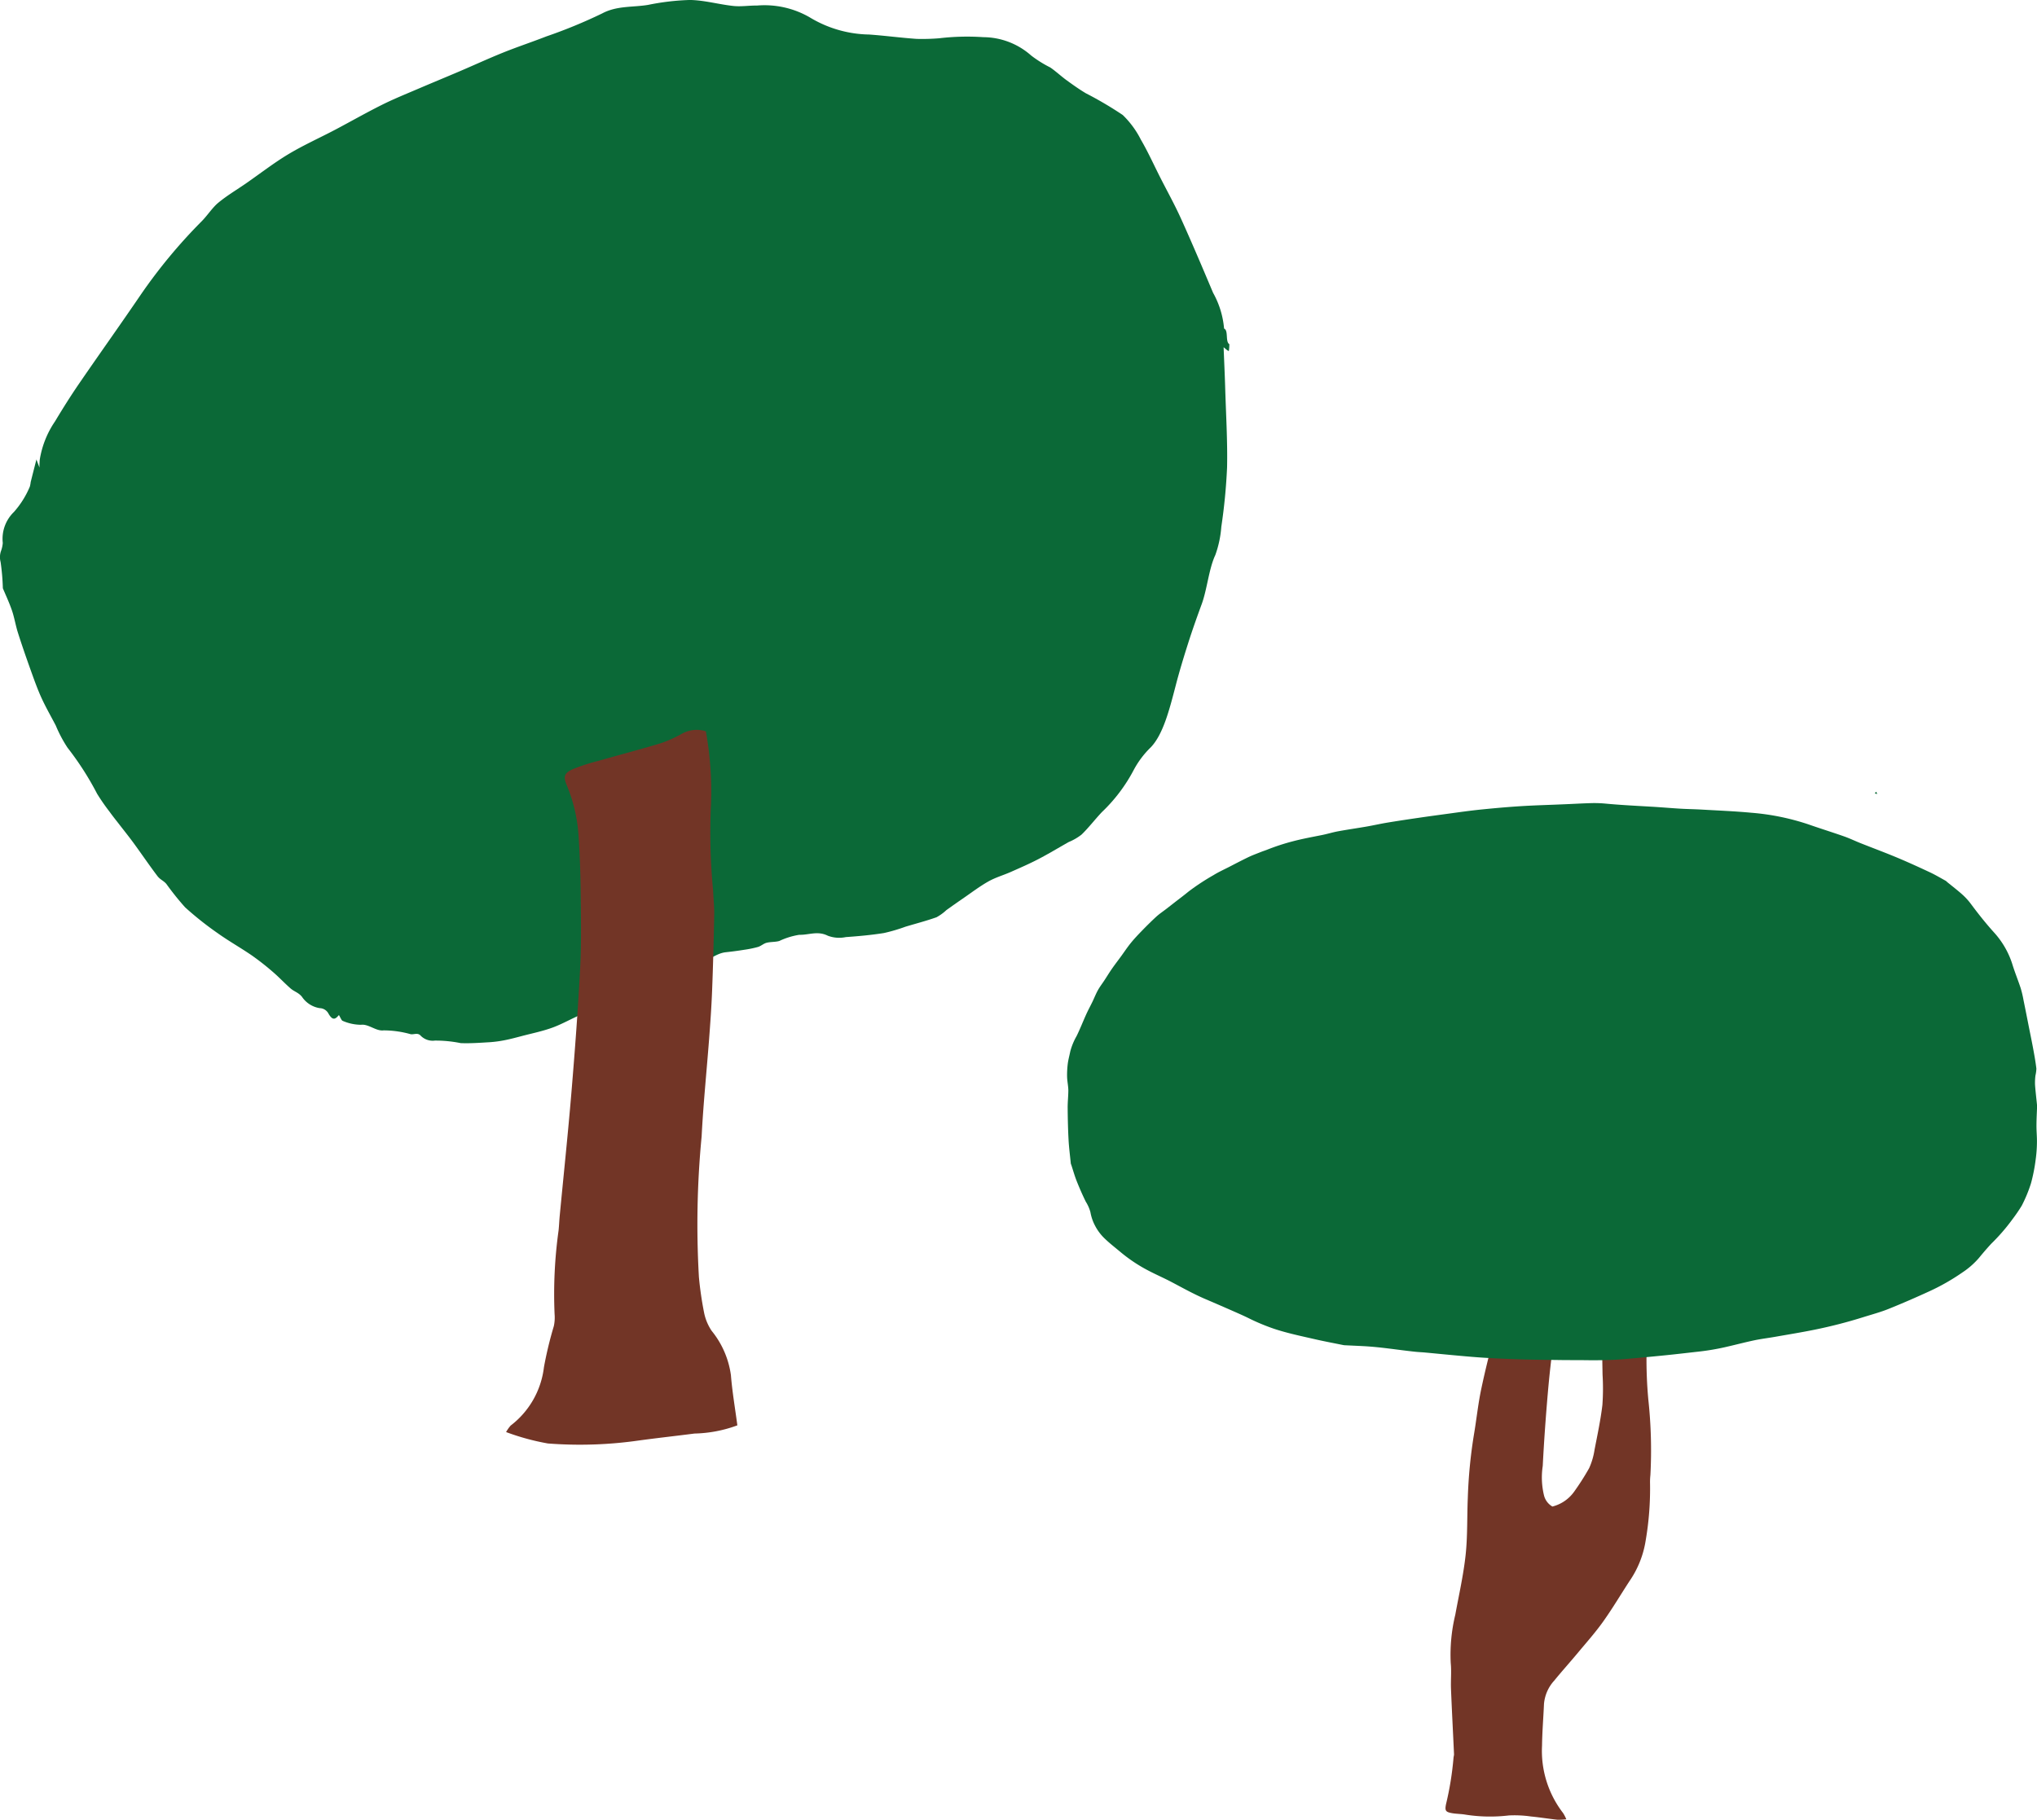<svg xmlns="http://www.w3.org/2000/svg" width="164.553" height="147.035" viewBox="0 0 164.553 147.035"><g transform="translate(-191.477 -885.029)"><g transform="translate(-1428.764 680.297)"><path d="M1796.266,371.395a35.274,35.274,0,0,1-.145-3.575c.023-1.165.186-2.327.278-3.491.033-.423-.242-.656-.671-.652s-.881-.024-1.32-.054c-.5-.033-.989-.1-1.485-.119a2.448,2.448,0,0,0-.595.125c.056.639.128,1.183.147,1.729.045,1.341.072,2.683.094,4.025a18.438,18.438,0,0,1-.013,2.464c-.144,1.21-.4,2.409-.633,3.606a5.606,5.606,0,0,1-.437,1.493,20.253,20.253,0,0,1-1.243,1.942,3.082,3.082,0,0,1-1.725,1.158,1.433,1.433,0,0,1-.68-.906,6.149,6.149,0,0,1-.1-2.375c.1-1.964.241-3.925.41-5.885q.189-2.192.492-4.374c.235-1.674.537-3.339.8-5.009.042-.265.033-.537.051-.85a2.264,2.264,0,0,0-.6-.124c-.91.087-1.816.2-2.725.3-.514.057-.689.191-.83.671-.211.714-.4,1.434-.636,2.141-.226.682-.548,1.335-.733,2.026-.436,1.627-.855,3.26-1.2,4.907-.261,1.235-.385,2.5-.6,3.745a39.453,39.453,0,0,0-.483,5.041c-.066,1.537-.012,3.086-.177,4.611-.175,1.618-.54,3.216-.833,4.82a13.787,13.787,0,0,0-.369,3.91c.07.689-.007,1.392.021,2.086.071,1.762.165,3.522.245,5.283,0,.1-.038.2-.042.294a24.847,24.847,0,0,1-.606,3.741c-.1.515-.038.624.468.718.366.067.746.059,1.113.124a12.852,12.852,0,0,0,3.5.063,9.335,9.335,0,0,1,1.777.084c.714.069,1.423.185,2.136.262a5.05,5.05,0,0,0,.725-.035,3.172,3.172,0,0,0-.261-.505,8.212,8.212,0,0,1-1.7-5.448c.015-1.121.108-2.24.157-3.36a3.188,3.188,0,0,1,.823-1.885c.63-.772,1.3-1.513,1.936-2.279.685-.822,1.4-1.625,2.019-2.495.75-1.052,1.41-2.166,2.115-3.25a7.938,7.938,0,0,0,1.322-3.3,24.861,24.861,0,0,0,.353-4.616,4.972,4.972,0,0,1,.029-.673A38.024,38.024,0,0,0,1796.266,371.395Z" transform="translate(-42.871 -53.596)" fill="#723526"/><g transform="translate(1706.435 268.703)"><path d="M1784.792,295.259c-.053-.535-.119-1.071-.157-1.606a4.682,4.682,0,0,1,.033-.743,2.86,2.86,0,0,0,.075-.559c-.058-.5-.146-1-.239-1.505-.115-.629-.246-1.256-.371-1.884-.14-.708-.278-1.416-.424-2.123a8.841,8.841,0,0,0-.228-.974c-.2-.612-.448-1.218-.642-1.832a6.932,6.932,0,0,0-1.486-2.65c-.689-.76-1.305-1.54-1.893-2.33a5.156,5.156,0,0,0-.685-.756c-.39-.351-.826-.683-1.242-1.023a.744.744,0,0,0-.116-.1c-.421-.23-.825-.474-1.273-.684-.879-.412-1.766-.818-2.68-1.2-.957-.4-1.951-.768-2.924-1.155-.454-.18-.879-.389-1.348-.553-.948-.333-1.925-.635-2.872-.968a19.355,19.355,0,0,0-4.6-.936c-1.331-.125-2.681-.179-4.023-.256-.566-.033-1.137-.039-1.7-.072-.776-.046-1.548-.115-2.324-.16-1.263-.074-2.528-.135-3.783-.255a9.662,9.662,0,0,0-1.188-.032c-.779.023-1.555.071-2.333.1-1.094.048-2.192.075-3.282.144s-2.148.164-3.215.272c-.831.085-1.653.2-2.476.313s-1.672.225-2.5.347c-.859.125-1.717.253-2.568.394-.572.095-1.128.223-1.7.322-.759.132-1.529.241-2.284.38-.449.082-.873.217-1.32.306-.783.156-1.569.3-2.331.5a17.747,17.747,0,0,0-2.1.686c-.151.061-.315.111-.467.171-.331.132-.672.256-.981.4-.546.261-1.073.537-1.6.81-.432.221-.889.429-1.281.674a18.487,18.487,0,0,0-2,1.315c-.363.3-.756.591-1.135.886-.222.173-.443.347-.666.519-.266.206-.558.4-.8.619-.407.373-.791.755-1.165,1.14-.319.328-.632.659-.909,1-.29.358-.533.729-.8,1.094-.239.327-.49.651-.719.981s-.415.639-.624.957c-.171.26-.368.515-.514.78-.167.3-.288.615-.436.923-.163.337-.344.671-.5,1.009-.268.593-.5,1.194-.789,1.782a5.073,5.073,0,0,0-.507,1.233c-.064.326-.157.651-.2.978a7.329,7.329,0,0,0-.057,1.074c.009.359.092.718.1,1.077,0,.48-.058.961-.054,1.441.007.857.026,1.714.072,2.57.035.641.119,1.28.182,1.92a.49.49,0,0,0,.034.094c.148.447.272.9.448,1.339.219.553.459,1.1.728,1.648a3.148,3.148,0,0,1,.375.851,3.681,3.681,0,0,0,.379,1.1,3.951,3.951,0,0,0,.789,1.042c.385.372.834.719,1.26,1.075a12.491,12.491,0,0,0,2.3,1.525c.574.3,1.185.565,1.755.863.932.488,1.832,1,2.841,1.429q.973.416,1.937.839c.5.221,1.01.44,1.493.676a16.782,16.782,0,0,0,2.083.871c1.072.357,2.221.594,3.356.855.74.169,1.5.31,2.248.462a1.052,1.052,0,0,0,.155.014c.5.024,1,.045,1.5.072,1.412.076,2.778.309,4.17.454.259.027.523.035.782.06.951.089,1.9.184,2.853.269.612.056,1.225.108,1.841.147.67.043,1.343.075,2.016.1q.95.039,1.9.057c.8.016,1.609.024,2.414.035.225,0,.45,0,.675,0v.006c.3,0,.608,0,.912,0,1.138.02,2.277.014,3.406-.079s2.267-.2,3.4-.315c.908-.091,1.812-.2,2.717-.3a19.254,19.254,0,0,0,2.164-.371c.764-.174,1.512-.373,2.282-.536.545-.115,1.117-.184,1.673-.281,1.086-.191,2.18-.368,3.25-.587a38.824,38.824,0,0,0,3.844-.991c.691-.217,1.41-.409,2.056-.668,1.145-.46,2.261-.947,3.355-1.45a17.385,17.385,0,0,0,2.625-1.5,6.46,6.46,0,0,0,1.347-1.18c.316-.387.645-.771.993-1.148a15.521,15.521,0,0,0,1.7-1.959,13.427,13.427,0,0,0,.762-1.112,11.379,11.379,0,0,0,.749-1.815,13.851,13.851,0,0,0,.379-1.931,10.585,10.585,0,0,0,.1-1.369c.008-.448-.04-.9-.038-1.344,0-.536.033-1.072.052-1.608A.943.943,0,0,0,1784.792,295.259Z" transform="translate(-1706.435 -269.984)" fill="#0b6937"/><path d="M1863.416,268.869l-.09-.166C1863.272,268.769,1863.095,268.859,1863.416,268.869Z" transform="translate(-1797.959 -268.703)" fill="#0b6937"/></g></g><g transform="translate(-1320.371 617.577)" style="isolation:isolate"><path d="M1610.732,294a7.16,7.16,0,0,0-.888-2.89c-.851-2.018-1.705-4.034-2.589-5.988-.532-1.175-1.122-2.229-1.685-3.339-.516-1.019-1.01-2.111-1.556-3.04a7.429,7.429,0,0,0-1.469-2,29.78,29.78,0,0,0-2.981-1.756c-.514-.306-1.029-.67-1.542-1.043-.445-.324-.887-.737-1.332-1.042a9.484,9.484,0,0,1-1.544-.966,5.876,5.876,0,0,0-3.863-1.481,19.233,19.233,0,0,0-3.565.089,17.037,17.037,0,0,1-1.818.05c-1.277-.088-2.565-.262-3.843-.353a9.544,9.544,0,0,1-4.819-1.4A7.3,7.3,0,0,0,1573,267.9c-.635-.008-1.258.1-1.9.035-1.168-.124-2.36-.467-3.515-.485a19.6,19.6,0,0,0-3.4.4c-1.233.2-2.51.056-3.688.685a40.785,40.785,0,0,1-4.522,1.862c-1.155.451-2.322.837-3.474,1.3-1.192.48-2.372,1.024-3.559,1.531-1.105.472-2.213.927-3.318,1.4-.972.417-1.95.81-2.91,1.288-1.261.628-2.5,1.336-3.757,2s-2.551,1.239-3.8,1.986c-1.169.7-2.3,1.578-3.445,2.373-.743.514-1.505.96-2.226,1.554-.472.388-.875,1.021-1.328,1.482a42.732,42.732,0,0,0-4.918,5.92c-1.655,2.434-3.34,4.79-5,7.211-.667.972-1.314,2-1.947,3.055a7.6,7.6,0,0,0-1.233,3.092,6.32,6.32,0,0,0-.024.636l-.246-.649c-.171.674-.319,1.249-.464,1.829a2.11,2.11,0,0,1-.07.367,7.364,7.364,0,0,1-1.284,2.045,3.013,3.013,0,0,0-.9,2.5,2.432,2.432,0,0,1-.15.671,1.523,1.523,0,0,0-.025.876,18.215,18.215,0,0,1,.181,2.114c.226.546.509,1.137.737,1.8.194.565.3,1.234.488,1.815.317,1,.656,1.971,1,2.933.281.783.563,1.582.885,2.289.366.8.778,1.509,1.168,2.26a10.666,10.666,0,0,0,.946,1.784,24,24,0,0,1,2.393,3.729,16.635,16.635,0,0,0,1.007,1.451c.223.31.452.6.679.889.416.54.837,1.06,1.249,1.621.646.882,1.281,1.82,1.932,2.678.226.3.494.368.726.644a22.468,22.468,0,0,0,1.514,1.888,26.238,26.238,0,0,0,2.647,2.1c.919.654,1.843,1.167,2.763,1.8a21.11,21.11,0,0,1,1.717,1.352c.466.4.925.894,1.391,1.3.305.264.637.326.922.677a2.13,2.13,0,0,0,1.432.916.823.823,0,0,1,.691.408c.37.67.6.455.862.149.12.2.215.444.3.468a3.784,3.784,0,0,0,1.481.32c.6-.087,1.225.535,1.833.451a8.12,8.12,0,0,1,2.185.31c.259.039.527-.13.768.08a1.358,1.358,0,0,0,1.184.435,10.153,10.153,0,0,1,2.087.205c.781.031,1.553-.028,2.325-.073a9.513,9.513,0,0,0,1.234-.165c.454-.088.9-.209,1.354-.328.841-.222,1.692-.392,2.517-.694s1.629-.783,2.456-1.111c.919-.365,1.878-.537,2.778-.988,1.266-.635,2.476-1.536,3.745-2.159a14.893,14.893,0,0,1,2.716-.845c.783-.214,1.472-.89,2.279-.979.5-.054,1-.119,1.5-.2a8.563,8.563,0,0,0,1.114-.229c.237-.071.45-.275.688-.335.337-.086.694-.053,1.03-.146a5.928,5.928,0,0,1,1.618-.5c.762.022,1.476-.34,2.3.074a2.6,2.6,0,0,0,1.458.111c1.03-.073,2.057-.165,3.074-.327a13.849,13.849,0,0,0,1.754-.516c.833-.249,1.67-.467,2.494-.758a3.909,3.909,0,0,0,.8-.579c.438-.314.877-.624,1.319-.927.685-.47,1.36-.985,2.062-1.382.578-.326,1.192-.5,1.785-.758.75-.332,1.5-.657,2.242-1.041.832-.432,1.651-.927,2.475-1.393a4.4,4.4,0,0,0,1.036-.6c.567-.546,1.092-1.237,1.648-1.823a13.1,13.1,0,0,0,2.552-3.371,7.362,7.362,0,0,1,1.394-1.859c.991-1.038,1.494-3,2.006-4.967.311-1.2.66-2.341,1.018-3.464.343-1.076.712-2.111,1.087-3.133.441-1.2.58-2.864,1.1-3.967a8.566,8.566,0,0,0,.485-2.28,46.3,46.3,0,0,0,.465-4.793c.046-2.078-.087-4.271-.151-6.418-.033-1.1-.086-2.213-.128-3.3.183.144.307.28.422.305a3.325,3.325,0,0,0,.04-.554C1610.819,295.069,1611.1,294.14,1610.732,294Z" transform="translate(0 0)" fill="#0b6937" style="mix-blend-mode:multiply;isolation:isolate"/><path d="M1595.321,422.758a10.6,10.6,0,0,0,3.464-.663c-.182-1.379-.413-2.713-.52-4.056a7.231,7.231,0,0,0-1.559-3.584,4.054,4.054,0,0,1-.608-1.462,28.228,28.228,0,0,1-.418-2.873,74.192,74.192,0,0,1,.219-11.364c.134-2.609.4-5.211.6-7.817.1-1.32.195-2.641.246-3.963.08-2.039.132-4.081.171-6.122.012-.642-.063-1.286-.086-1.93a49.19,49.19,0,0,1-.189-6.657,27.272,27.272,0,0,0-.4-6.247,2.447,2.447,0,0,0-1.942.2,9.87,9.87,0,0,1-1.728.772c-1.676.507-3.371.948-5.055,1.429a15.168,15.168,0,0,0-2.029.661c-.7.311-.767.612-.49,1.279a12.74,12.74,0,0,1,.957,4.049q.151,2.305.173,4.618c.021,2.041.065,4.086-.041,6.121-.174,3.363-.428,6.724-.708,10.081-.277,3.319-.628,6.632-.944,9.948-.038.392-.049.786-.092,1.178a37.178,37.178,0,0,0-.321,6.76,3.286,3.286,0,0,1-.061.96,31.117,31.117,0,0,0-.8,3.325,6.955,6.955,0,0,1-2.686,4.71,2.944,2.944,0,0,0-.371.527,19.223,19.223,0,0,0,3.375.921,33.554,33.554,0,0,0,7.379-.244C1592.341,423.113,1593.833,422.95,1595.321,422.758Z" transform="translate(-27.372 -39.484)" fill="#723526"/></g></g></svg>